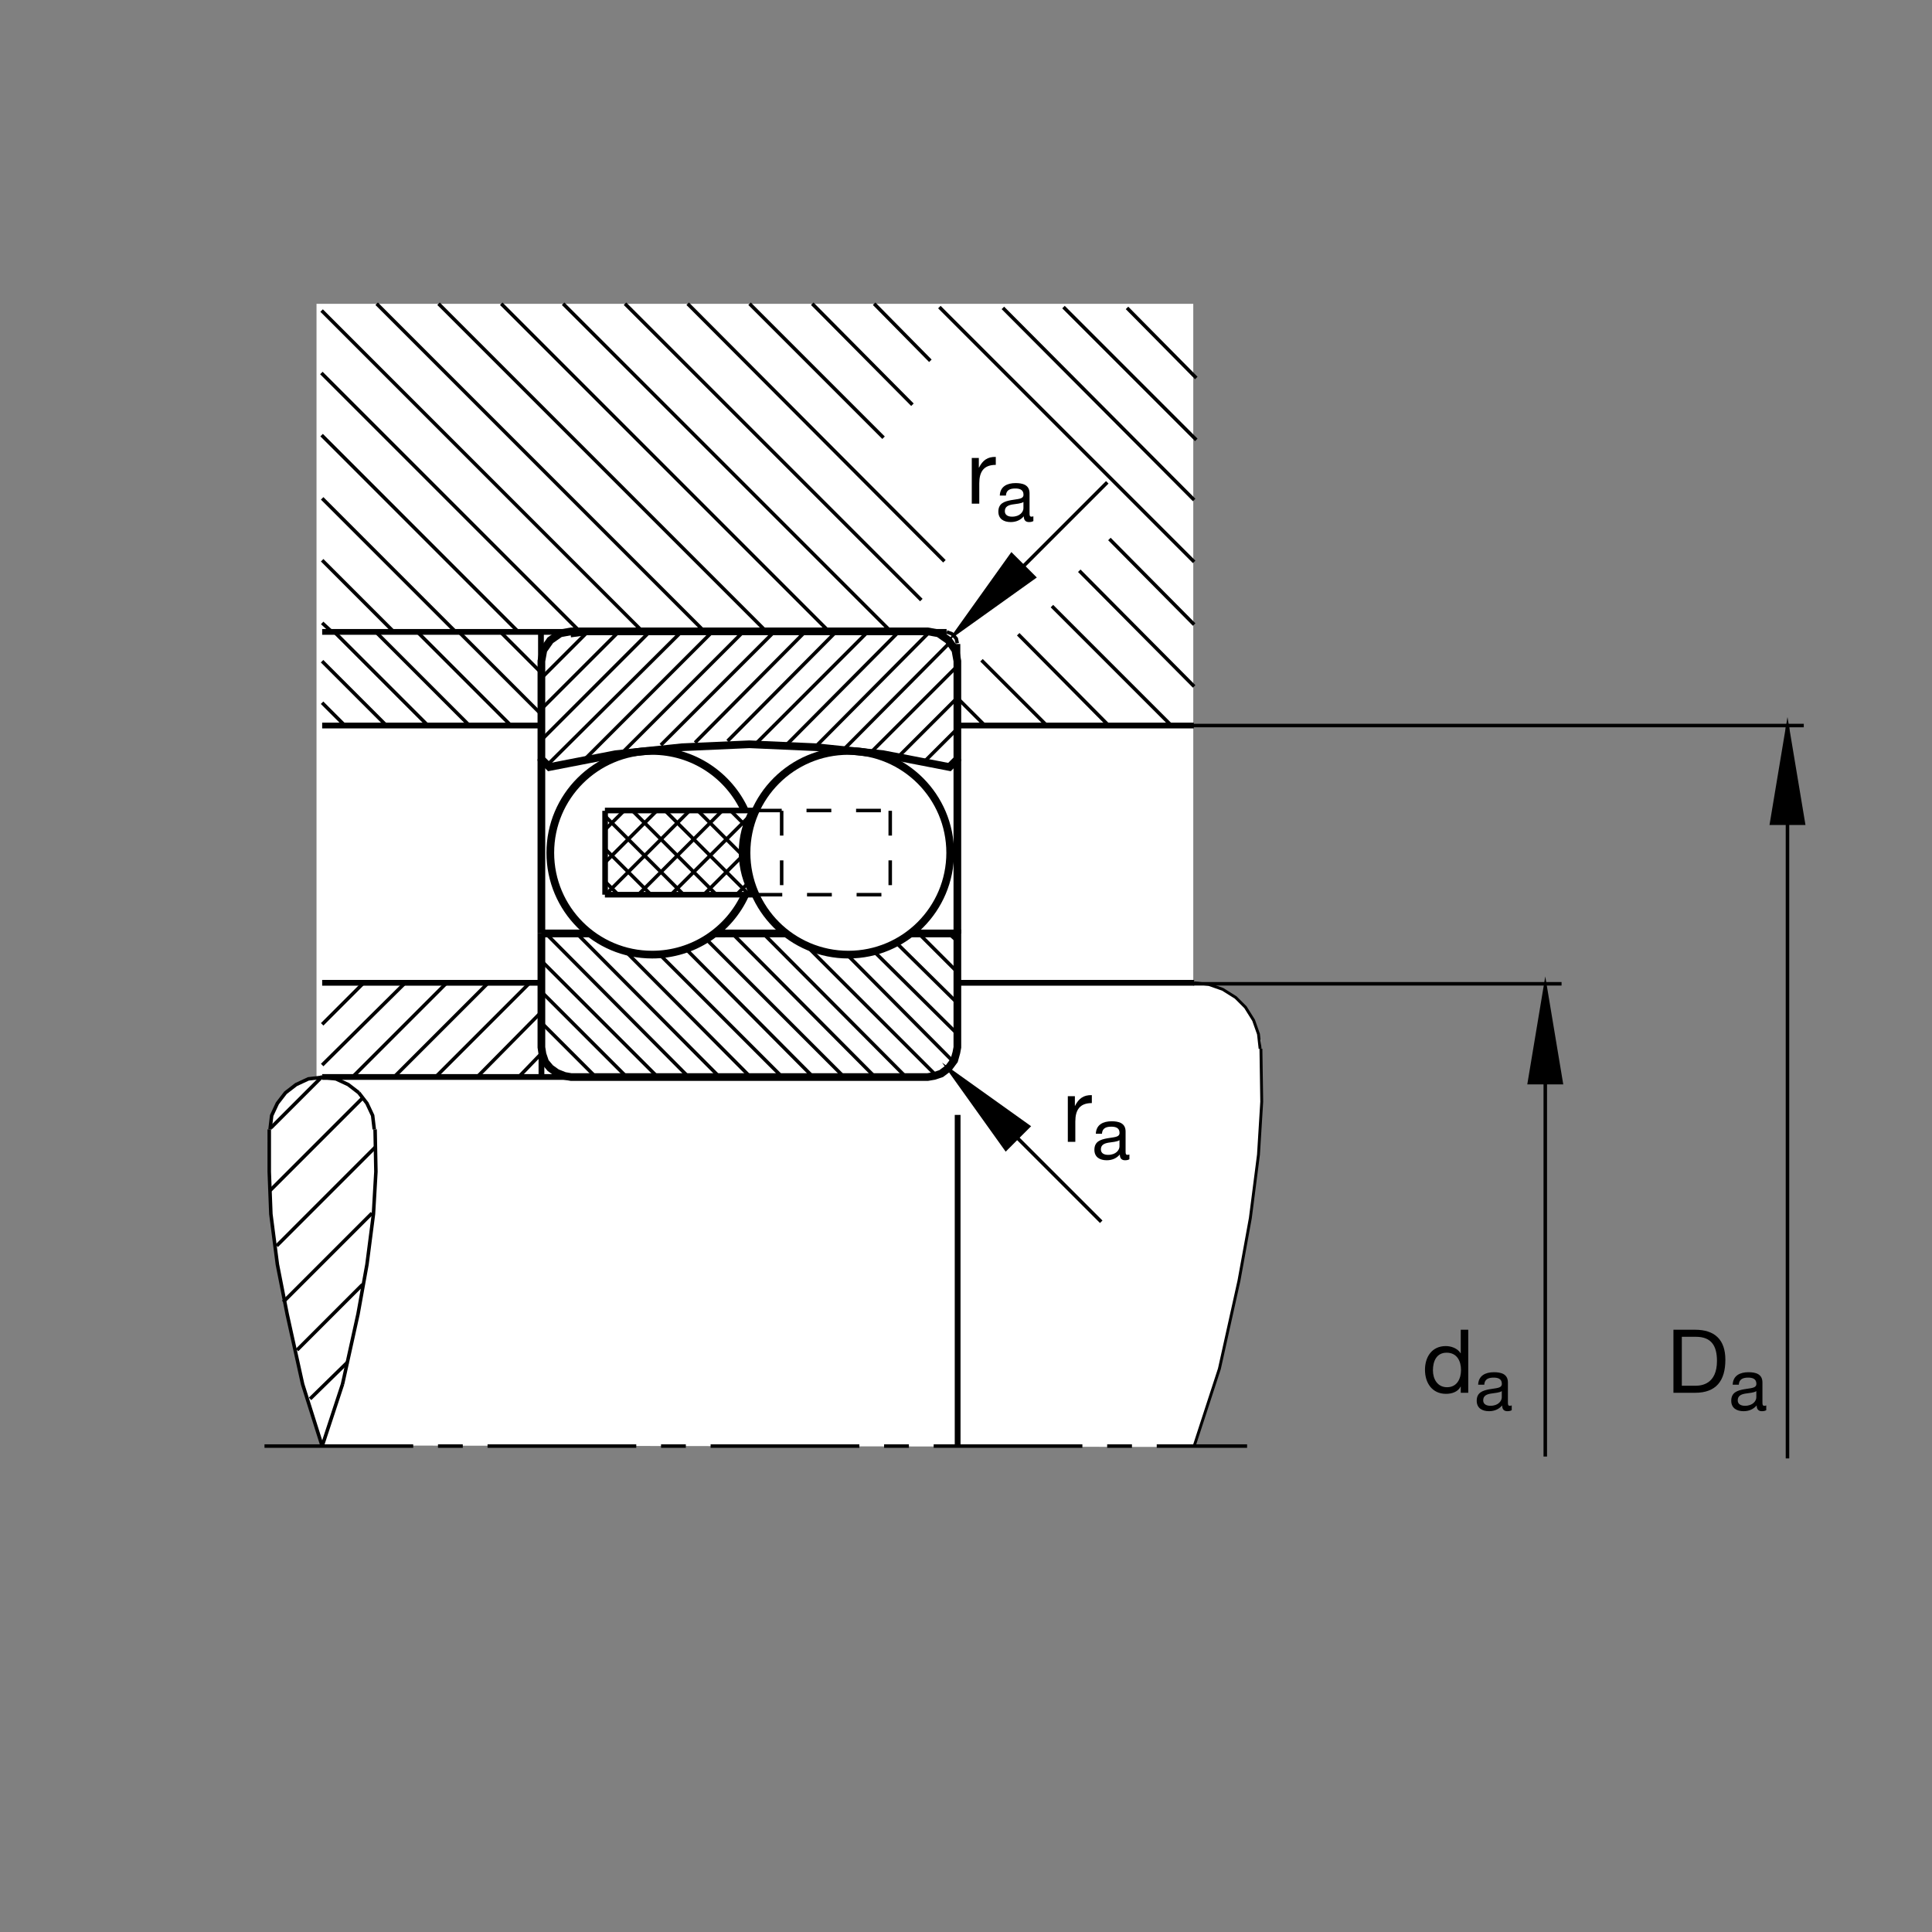 <?xml version="1.0" encoding="utf-8"?>
<!-- Generator: Adobe Illustrator 22.1.0, SVG Export Plug-In . SVG Version: 6.00 Build 0)  -->
<svg version="1.1" id="Ebene_1" xmlns="http://www.w3.org/2000/svg" xmlns:xlink="http://www.w3.org/1999/xlink" x="0px" y="0px"
	 viewBox="0 0 779.526 779.526" style="enable-background:new 0 0 779.526 779.526;" xml:space="preserve">
<rect x="0" y="0" width="779.526" height="779.526" fill="#808080" stroke="none"/>
<style type="text/css">
	.st0{fill:none;}
	.st1{fill:#FFFFFF;}
	.st2{fill:none;stroke:#000000;stroke-width:1.165;stroke-miterlimit:10;}
	.st3{fill:none;stroke:#000000;stroke-width:1.417;stroke-miterlimit:10;}
	.st4{fill:none;stroke:#000000;stroke-width:1.417;stroke-miterlimit:10.433;stroke-dasharray:60,10,10,10;}
	.st5{fill:none;stroke:#000000;stroke-width:2.329;stroke-miterlimit:10;}
	.st6{fill:none;stroke:#000000;stroke-width:3.107;stroke-miterlimit:10;}
	.st7{fill:#FFFFFF;stroke:#000000;stroke-width:3.107;stroke-miterlimit:3.864;}
	.st8{fill:none;stroke:#000000;stroke-width:3.107;stroke-miterlimit:3.864;}
	.st9{stroke:#000000;stroke-width:1.165;stroke-miterlimit:10;}
	.st10{fill:none;stroke:#000000;stroke-width:1.417;stroke-miterlimit:3.864;}
	.st11{fill:none;stroke:#000000;stroke-width:2.268;stroke-miterlimit:10;}
	.st12{fill:none;stroke:#000000;stroke-width:2.268;stroke-miterlimit:3.864;}
	.st13{fill:none;stroke:#000000;stroke-width:1.417;stroke-miterlimit:10;stroke-dasharray:10,10;}
</style>
<g>
	<polygon class="st0" points="0,0 779.526,0 779.526,779.526 0,779.526 0,0 	"/>
	<polygon class="st1" points="127.71,122.58 481.46,122.58 481.46,396.641 487.397,397.266 493.945,399.473 500.659,404.482 
		505.415,411.387 508.789,419.824 508.745,436.348 508.506,451.787 506.919,473.926 504.473,491.533 499.16,518.799 
		492.329,550.996 481.46,583.828 130.057,583.203 121.836,557.178 116.99,535.644 110.151,499.346 108.96,480.4 108.142,460.137 
		109.973,450.078 112.983,444.15 117.912,438.203 124.272,435.391 127.71,434.766 127.71,122.58 	"/>
	<polyline class="st2" points="508.76,423.154 509.087,444.512 507.773,465.859 504.487,491.484 499.888,516.777 492.007,552.256 
		481.822,583.467 	"/>
	<path class="st3" d="M151.34,455.674l0.329,17.09l-0.986,17.08l-2.626,20.361l-3.616,20.039l-6.24,28.252 M138.201,558.496
		l-8.213,24.971 M129.988,583.467l-7.883-24.971l-6.242-28.252l-3.943-20.039l-2.627-20.361l-0.657-17.08v-17.09"/>
	<polyline class="st2" points="481.822,396.543 487.734,397.207 493.32,399.17 498.574,402.461 502.515,406.396 505.801,411.66 
		507.773,417.236 508.428,423.154 	"/>
	<path class="st3" d="M151.013,455.674l-0.657-5.586l-2.299-4.922l-3.287-4.267 M144.77,440.898l-4.27-3.291l-4.927-2.295
		l-5.586-0.664l-5.586,0.664l-4.927,2.295l-4.27,3.291l-3.286,4.267l-2.299,4.922l-0.657,5.586"/>
	<line class="st4" x1="106.721" y1="583.467" x2="503.174" y2="583.467"/>
	<path class="st5" d="M386.296,292.737v-32.896 M218.467,396.543v37.783 M386.389,449.844v133.623 M129.988,254.958h251.943
		 M218.686,396.543h-88.699 M129.988,434.541h100.974 M481.675,292.737h-95.366 M129.988,292.737h88.699 M218.269,292.737v-37.779
		 M385.581,396.543h96.241"/>
	<path class="st6" d="M235.112,254.958l-4.929,0.657 M218.442,376.628h19.18 M288.374,376.628h28.371 M386.279,376.628v-70.332
		 M218.442,306.296v70.332"/>
	<path class="st7" d="M301.206,344.082c0-22.693,18.393-41.089,41.089-41.089c22.691,0,41.089,18.396,41.089,41.089
		c0,22.693-18.398,41.089-41.089,41.089C319.599,385.171,301.206,366.775,301.206,344.082L301.206,344.082z"/>
	<path class="st6" d="M386.279,266.733l-0.798-4.395l-2.798-3.996l-3.996-2.798l-4.394-0.801H230.43l-4.397,0.801l-3.994,2.798
		l-2.798,3.996l-0.799,4.395v39.563l3.196,3.196l26.775-5.195l26.772-2.798l27.176-1.198l27.173,1.198l26.775,2.798l26.775,5.195
		l3.196-3.196V266.733L386.279,266.733z M367.098,376.628h19.182v45.95l-0.408,2.148l-0.874,3.125l-2.315,3.125l-2.927,2.198
		l-2.839,0.947l-2.624,0.449H230.43l-2.598-0.449l-3.132-1.24l-2.661-1.905l-2.07-2.461l-1.091-3.203l-0.435-2.734v-45.95"/>
	<path class="st8" d="M300.645,361.091c-6.467,14.204-20.891,24.08-37.517,24.08c-22.693,0-41.089-18.396-41.089-41.089
		c0-22.693,18.396-41.089,41.089-41.089c16.626,0,30.945,9.875,37.415,24.079"/>
	<line class="st3" x1="481.518" y1="396.943" x2="630.058" y2="396.943"/>
	<polygon class="st9" points="623.491,397.52 616.919,436.943 630.058,436.943 623.491,397.52 623.491,397.52 	"/>
	<path class="st3" d="M623.491,428.877v158.809 M481.079,292.74h246.709"/>
	<polygon class="st9" points="721.216,292.866 714.648,332.288 727.788,332.288 721.216,292.866 721.216,292.866 	"/>
	<line class="st3" x1="721.216" y1="292.866" x2="721.216" y2="588.448"/>
	<polygon class="st9" points="384.914,256.164 417.436,232.934 408.145,223.643 384.914,256.164 384.914,256.164 	"/>
	<line class="st3" x1="407.231" y1="234.14" x2="446.763" y2="194.607"/>
	<polygon class="st9" points="382.62,431.26 405.849,463.779 415.141,454.482 382.62,431.26 382.62,431.26 	"/>
	<line class="st3" x1="404.79" y1="453.428" x2="444.322" y2="492.959"/>
	<g>
		<path d="M592.413,561.963h-3.028v-2.494h-0.072c-0.998,2.031-3.349,2.922-5.879,2.922c-5.665,0-8.48-4.489-8.48-9.691
			c0-5.202,2.779-9.584,8.408-9.584c1.888,0,4.596,0.713,5.95,2.886h0.072v-9.477h3.028V561.963z M583.862,559.718
			c4.062,0,5.629-3.492,5.629-6.948c0-3.634-1.639-6.983-5.807-6.983c-4.133,0-5.523,3.527-5.523,7.126
			C578.161,556.369,579.943,559.718,583.862,559.718z"/>
	</g>
	<g>
		<path d="M609.954,568.985c-0.436,0.262-0.988,0.407-1.773,0.407c-1.279,0-2.093-0.698-2.093-2.325
			c-1.366,1.599-3.197,2.325-5.29,2.325c-2.732,0-4.971-1.221-4.971-4.215c0-3.401,2.529-4.128,5.087-4.622
			c2.732-0.523,5.058-0.349,5.058-2.209c0-2.151-1.773-2.5-3.343-2.5c-2.093,0-3.634,0.64-3.75,2.849h-2.471
			c0.145-3.721,3.023-5.029,6.366-5.029c2.703,0,5.639,0.61,5.639,4.128v7.732c0,1.163,0,1.686,0.785,1.686
			c0.204,0,0.436-0.029,0.756-0.145V568.985z M605.942,561.282c-0.959,0.698-2.82,0.727-4.476,1.017
			c-1.628,0.291-3.023,0.872-3.023,2.703c0,1.628,1.395,2.209,2.907,2.209c3.256,0,4.593-2.035,4.593-3.401V561.282z"/>
	</g>
	<g>
		<path d="M675.201,536.524h8.729c7.839,0,12.221,3.919,12.221,12.114c0,8.516-3.741,13.325-12.221,13.325h-8.729V536.524z
			 M678.586,559.113h5.629c2.316,0,8.551-0.641,8.551-10.012c0-6.057-2.245-9.727-8.48-9.727h-5.701V559.113z"/>
	</g>
	<g>
		<path d="M712.654,568.985c-0.436,0.262-0.988,0.407-1.773,0.407c-1.279,0-2.093-0.698-2.093-2.325
			c-1.366,1.599-3.198,2.325-5.291,2.325c-2.732,0-4.971-1.221-4.971-4.215c0-3.401,2.529-4.128,5.087-4.622
			c2.733-0.523,5.058-0.349,5.058-2.209c0-2.151-1.773-2.5-3.343-2.5c-2.093,0-3.633,0.64-3.75,2.849h-2.471
			c0.145-3.721,3.023-5.029,6.366-5.029c2.703,0,5.639,0.61,5.639,4.128v7.732c0,1.163,0,1.686,0.785,1.686
			c0.203,0,0.436-0.029,0.756-0.145V568.985z M708.643,561.282c-0.959,0.698-2.82,0.727-4.476,1.017
			c-1.628,0.291-3.023,0.872-3.023,2.703c0,1.628,1.395,2.209,2.907,2.209c3.256,0,4.593-2.035,4.593-3.401V561.282z"/>
	</g>
	<g>
		<path d="M430.845,442.293h2.85v3.884h0.071c1.461-2.957,3.492-4.418,6.77-4.311v3.207c-4.881,0-6.663,2.779-6.663,7.446v8.195
			h-3.028V442.293z"/>
	</g>
	<g>
		<path d="M455.696,467.735c-0.436,0.262-0.988,0.407-1.773,0.407c-1.279,0-2.093-0.698-2.093-2.325
			c-1.366,1.599-3.198,2.325-5.291,2.325c-2.732,0-4.971-1.221-4.971-4.215c0-3.401,2.529-4.128,5.087-4.622
			c2.733-0.523,5.058-0.349,5.058-2.209c0-2.151-1.773-2.5-3.343-2.5c-2.093,0-3.633,0.639-3.75,2.849h-2.471
			c0.145-3.721,3.023-5.029,6.366-5.029c2.703,0,5.639,0.61,5.639,4.127v7.732c0,1.163,0,1.686,0.785,1.686
			c0.203,0,0.436-0.029,0.756-0.145V467.735z M451.685,460.032c-0.959,0.698-2.82,0.727-4.476,1.018
			c-1.628,0.291-3.023,0.872-3.023,2.703c0,1.628,1.395,2.209,2.907,2.209c3.256,0,4.593-2.035,4.593-3.401V460.032z"/>
	</g>
	<g>
		<path d="M392.093,184.788h2.85v3.884h0.072c1.461-2.957,3.491-4.418,6.769-4.311v3.207c-4.881,0-6.663,2.779-6.663,7.446v8.195
			h-3.029V184.788z"/>
	</g>
	<g>
		<path d="M416.946,210.237c-0.436,0.262-0.988,0.407-1.773,0.407c-1.279,0-2.093-0.698-2.093-2.325
			c-1.366,1.599-3.198,2.325-5.291,2.325c-2.732,0-4.971-1.221-4.971-4.215c0-3.401,2.529-4.128,5.087-4.622
			c2.733-0.523,5.058-0.349,5.058-2.209c0-2.151-1.773-2.5-3.343-2.5c-2.093,0-3.633,0.639-3.75,2.849H403.4
			c0.145-3.721,3.023-5.029,6.366-5.029c2.703,0,5.639,0.61,5.639,4.127v7.732c0,1.163,0,1.686,0.785,1.686
			c0.203,0,0.436-0.029,0.756-0.145V210.237z M412.935,202.534c-0.959,0.698-2.82,0.727-4.476,1.018
			c-1.628,0.291-3.023,0.872-3.023,2.703c0,1.628,1.395,2.209,2.907,2.209c3.256,0,4.593-2.035,4.593-3.401V202.534z"/>
	</g>
	<path class="st10" d="M129.764,175.561l79.394,79.397 M234.126,254.958L129.668,150.501 M129.764,125.3l129.656,129.658
		 M284.387,254.958l-132.41-132.412 M176.943,122.546l132.41,132.412 M334.648,254.958l-132.41-132.412 M227.204,122.546
		l132.413,132.412 M371.741,242.114L252.173,122.546 M277.466,122.546l103.591,103.919 M481.822,252.002l-34.199-34.529
		 M379.018,123.904l102.803,102.802 M481.822,201.738l-77.178-77.505 M183.862,254.958l-53.874-53.874 M129.988,226.05
		l28.909,28.909 M386.484,281.826l10.908,10.911 M129.949,266.785l25.952,25.952 M139.148,292.737l-9.199-9.199 M151.631,254.958
		l37.779,37.779 M206.162,292.737l-37.778-37.779 M185.139,254.958l33.505,33.506 M218.645,271.711l-16.753-16.753 M172.654,292.737
		l-37.778-37.779 M146.748,396.543l-16.755,16.758 M129.993,429.726l33.508-33.183 M180.254,396.543l-37.779,37.783
		 M159.231,434.326l37.778-37.783 M213.762,396.543l-37.779,37.783 M192.74,434.326l25.952-26.279 M218.691,424.795l-9.199,9.531
		 M130.035,434.326l-20.696,20.693 M109.072,480.254l37.153-37.158 M151.387,462.9l-39.751,39.756 M114.265,525.323l35.808-35.811
		 M146.285,518.271l-26.436,26.436 M125.105,564.414l15.113-14.785 M133.931,254.958l-3.943-3.613 M218.686,273.354l18.396-18.396
		 M249.565,254.958l-30.879,30.879 M218.686,298.32l43.362-43.362 M274.861,254.958l-54.533,54.204 M236.426,305.876l50.918-50.918
		 M299.827,254.958l-47.962,47.961 M266.648,300.62l45.661-45.661 M324.792,254.958l-44.348,44.676 M293.584,298.977l43.694-44.018
		 M350.088,254.958l-45.456,45.456 M317.007,300.852l45.566-45.893 M375.098,254.914l-46.152,46.482 M340.891,301.934l42.361-42.688
		 M386.309,268.672l-34.907,34.905 M362.578,305.215l23.584-23.587 M386.309,293.967l-13.394,13.393 M308.016,376.706l57.592,57.923
		 M377.693,433.896l-52.199-52.194 M295.452,376.628l57.365,57.698 M340.335,434.326l-55.457-55.461 M276.709,382.851l51.143,51.475
		 M315.369,434.326l-49.348-49.351 M252.336,383.774l50.22,50.552 M290.073,434.326l-57.534-57.864 M220.452,376.853l57.138,57.473
		 M265.107,434.326l-46.404-46.406 M218.85,400.547l33.775,33.779 M240.251,434.434l-21.257-21.26 M341.728,385.127l43.204,43.526
		 M386.326,417.236l-34.492-34.16 M361.487,380.246l24.839,24.51 M386.326,392.275l-15.767-15.769 M383.078,376.87l3.247,2.922
		 M422.27,292.646l-26.254-26.252 M410.83,255.91l36.47,36.799 M472.632,292.744l-48.194-48.19 M435.469,230.285l46.353,46.682
		 M382.002,254.964l2.031,0.744l0.894,0.889l0.918,1.101l0.395,1.853 M375.391,145.571l-22.695-23.025 M356.499,176.611
		l-54.065-54.065 M327.729,122.546l40.425,40.755 M429.102,123.904l53.579,53.579 M482.681,152.514l-27.954-28.281"/>
	<path class="st11" d="M244.063,327.026h61.145 M244.063,360.989h61.352 M244.153,327.143v33.845"/>
	<path class="st12" d="M303.728,361.113c-2.815-5.086-4.524-10.935-4.524-17.161c0-6.066,1.523-11.777,4.207-16.77"/>
	<path class="st13" d="M359.192,327.143v33.845 M305.415,327.026h53.658 M305.625,360.989h53.658"/>
	<path class="st3" d="M244.272,361.042l33.899-33.899 M257.478,361.042l33.899-33.899 M270.684,361.042l31.822-31.821
		 M283.889,361.042l15.391-15.391 M297.095,361.042l4.367-4.367 M244.063,348.044l20.904-20.901 M244.063,334.839l7.698-7.695"/>
	<line class="st13" x1="315.383" y1="327.143" x2="315.383" y2="360.989"/>
	<path class="st3" d="M302.324,361.042l-33.901-33.899 M289.116,361.042l-33.896-33.899 M275.911,361.042l-31.819-31.821
		 M262.705,361.042L244.063,342.4 M249.499,361.042l-5.227-5.229 M299.177,344.688l-17.547-17.544 M300.84,333.147l-6.006-6.004"/>
</g>
<g>
</g>
<g>
</g>
<g>
</g>
<g>
</g>
<g>
</g>
<g>
</g>
<g>
</g>
<g>
</g>
<g>
</g>
<g>
</g>
<g>
</g>
<g>
</g>
</svg>
